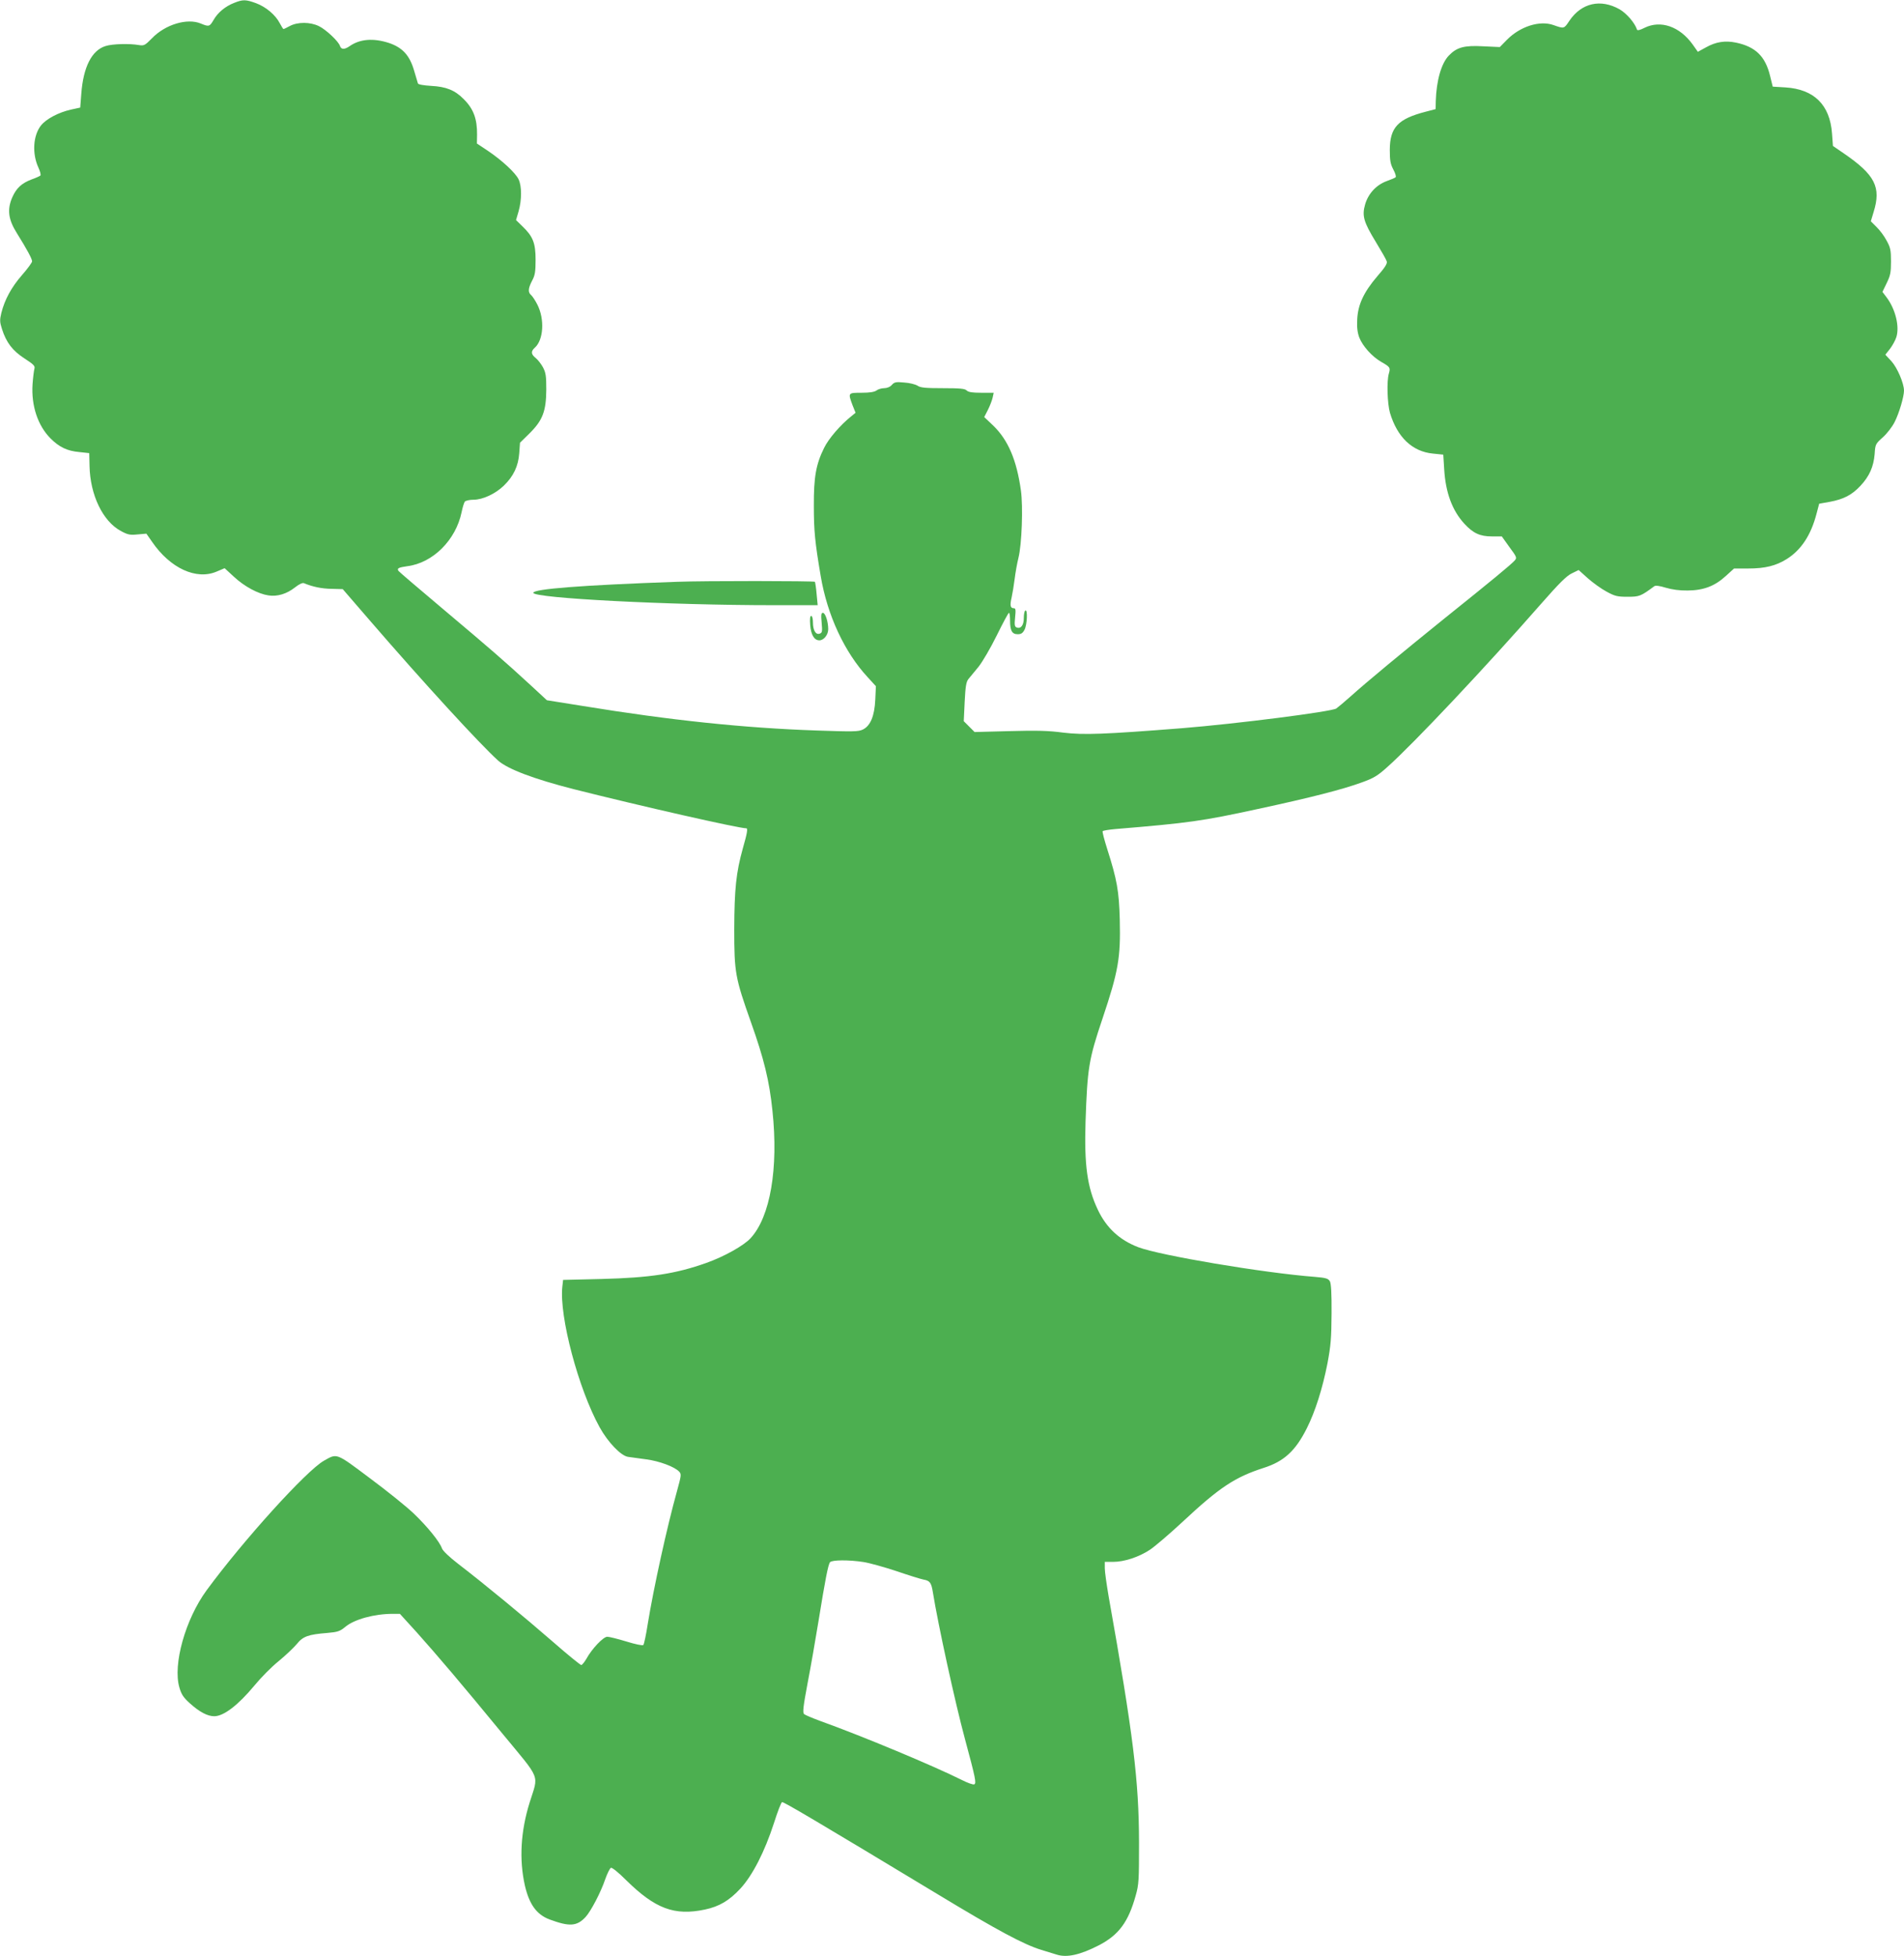 <?xml version="1.0" standalone="no"?>
<!DOCTYPE svg PUBLIC "-//W3C//DTD SVG 20010904//EN"
 "http://www.w3.org/TR/2001/REC-SVG-20010904/DTD/svg10.dtd">
<svg version="1.0" xmlns="http://www.w3.org/2000/svg"
 width="1246pt" height="1280pt" viewBox="0 0 1246 1280"
 preserveAspectRatio="xMidYMid meet">
<g transform="translate(0,1280) scale(0.1,-0.1)"
fill="#4caf50" stroke="none">
<path d="M1532 12781 c-59 -23 -107 -64 -134 -111 -26 -45 -31 -46 -84 -24
-89 37 -233 -6 -320 -97 -45 -46 -52 -49 -84 -44 -63 11 -174 8 -218 -6 -91
-27 -147 -137 -160 -313 l-7 -90 -60 -13 c-81 -18 -162 -61 -196 -103 -53 -66
-60 -186 -17 -278 11 -24 17 -47 12 -51 -5 -4 -31 -16 -57 -25 -66 -25 -100
-57 -127 -118 -34 -79 -26 -144 30 -233 68 -109 100 -169 100 -185 0 -8 -30
-49 -66 -90 -69 -79 -113 -160 -135 -247 -11 -46 -11 -60 4 -106 28 -88 69
-142 148 -193 60 -39 70 -49 64 -68 -3 -11 -9 -57 -12 -101 -9 -139 34 -270
118 -354 57 -57 109 -82 188 -89 l65 -7 2 -85 c4 -188 86 -360 204 -424 46
-25 60 -28 110 -23 l58 5 37 -53 c119 -174 290 -252 423 -195 l52 22 62 -57
c68 -63 157 -111 225 -121 58 -9 120 10 173 52 28 22 50 32 59 28 58 -24 116
-36 180 -37 l74 -2 178 -206 c348 -403 719 -808 839 -916 63 -56 236 -121 495
-187 436 -110 1079 -256 1129 -256 11 0 6 -31 -23 -132 -44 -158 -55 -266 -56
-528 0 -285 6 -317 109 -608 85 -238 121 -385 141 -580 40 -377 -14 -694 -143
-834 -45 -49 -174 -121 -290 -162 -200 -71 -367 -97 -687 -105 l-250 -6 -5
-45 c-21 -192 105 -668 244 -919 54 -98 140 -188 187 -194 19 -3 71 -10 117
-16 86 -11 188 -49 217 -81 15 -16 13 -26 -15 -128 -65 -233 -153 -634 -191
-868 -11 -71 -24 -133 -29 -138 -5 -5 -53 5 -111 23 -56 17 -112 31 -125 31
-26 0 -101 -79 -137 -145 -13 -22 -28 -40 -33 -40 -6 0 -91 69 -188 154 -184
160 -443 374 -615 506 -60 46 -104 88 -109 104 -15 43 -95 142 -185 228 -46
44 -175 148 -287 231 -224 168 -213 163 -300 114 -115 -65 -527 -520 -768
-848 -139 -190 -222 -486 -178 -636 13 -45 26 -65 68 -103 63 -57 116 -85 160
-85 62 0 156 72 264 202 41 50 111 121 157 158 45 37 99 88 119 112 41 51 75
63 201 73 68 6 82 11 117 40 59 49 189 85 311 85 l46 0 111 -122 c140 -157
283 -325 561 -663 255 -309 236 -261 177 -450 -59 -189 -69 -374 -31 -543 29
-124 77 -190 162 -222 130 -48 178 -45 235 16 35 38 100 162 129 248 13 37 30
71 37 74 8 3 49 -30 100 -81 190 -187 316 -234 515 -192 94 20 159 58 233 138
79 86 158 240 219 428 23 73 47 135 53 137 10 3 235 -130 1022 -605 385 -233
560 -327 675 -362 39 -12 84 -26 101 -31 66 -21 152 -2 277 62 128 67 191 151
239 324 21 73 22 100 22 349 -1 404 -37 699 -199 1610 -13 77 -25 159 -25 183
l0 42 54 0 c73 0 168 31 241 79 33 22 129 104 214 183 242 226 342 292 531
353 132 42 208 111 282 259 55 109 103 261 135 424 22 117 26 165 27 327 1
133 -3 196 -11 211 -11 18 -25 23 -100 29 -336 26 -1012 140 -1154 194 -123
47 -209 127 -265 246 -69 145 -89 292 -80 575 12 352 21 408 111 675 104 310
119 397 113 647 -5 188 -18 261 -82 462 -19 60 -33 113 -30 117 2 4 39 10 82
14 483 40 568 52 932 131 348 75 556 128 684 175 75 27 102 43 165 100 169
150 651 662 1008 1070 116 132 165 181 199 197 l45 22 60 -54 c33 -29 88 -69
122 -87 55 -30 71 -34 138 -34 77 0 86 3 175 69 8 6 34 3 76 -10 41 -12 90
-19 143 -18 104 1 177 29 249 95 l54 49 94 0 c109 0 181 18 251 62 95 60 158
157 194 294 l18 68 68 12 c92 17 146 45 202 105 59 63 86 125 93 208 4 64 6
67 54 110 27 24 61 68 77 100 29 57 61 165 61 205 0 48 -44 150 -82 192 l-40
43 30 38 c16 21 35 55 42 77 22 70 -6 185 -66 263 l-25 33 28 58 c24 49 28 69
28 142 0 74 -4 91 -29 136 -15 29 -45 69 -66 89 l-37 37 18 60 c51 163 10 244
-196 385 l-70 48 -6 82 c-14 187 -117 289 -305 301 l-83 5 -17 69 c-31 129
-95 192 -223 219 -72 15 -133 5 -197 -31 l-53 -29 -34 48 c-85 118 -209 161
-315 109 -29 -15 -47 -19 -49 -12 -15 45 -68 106 -114 133 -124 70 -249 42
-328 -74 -36 -54 -34 -54 -105 -29 -90 32 -218 -9 -304 -96 l-47 -48 -108 5
c-124 7 -173 -6 -225 -60 -50 -51 -82 -165 -86 -298 l-1 -53 -65 -17 c-182
-47 -234 -103 -235 -249 0 -70 4 -93 23 -129 13 -24 20 -47 15 -51 -4 -4 -30
-15 -58 -25 -68 -25 -120 -81 -141 -151 -22 -76 -11 -115 70 -248 36 -59 68
-115 71 -126 5 -14 -11 -40 -61 -97 -89 -104 -127 -185 -132 -281 -3 -53 1
-86 13 -120 22 -56 83 -125 144 -160 58 -33 61 -38 50 -76 -15 -50 -10 -197 7
-257 48 -160 146 -254 281 -267 l68 -7 6 -95 c9 -154 53 -271 132 -357 57 -62
102 -83 180 -83 l65 0 50 -70 c49 -66 50 -70 34 -88 -23 -26 -150 -131 -457
-377 -274 -221 -504 -411 -620 -515 -38 -34 -79 -68 -90 -76 -32 -21 -651
-100 -1010 -129 -509 -40 -643 -45 -776 -29 -96 13 -175 15 -353 10 l-228 -6
-36 36 -35 35 6 126 c5 101 10 131 24 149 10 12 40 48 66 80 27 34 79 123 120
206 40 81 75 147 80 148 4 0 7 -23 7 -51 0 -66 13 -89 50 -89 23 0 33 7 45 30
17 33 21 135 5 125 -6 -3 -10 -26 -10 -49 0 -47 -19 -72 -46 -62 -14 5 -16 16
-11 66 5 48 4 60 -8 60 -23 0 -27 18 -15 69 6 27 15 82 20 122 5 41 16 103 25
139 22 88 31 335 16 441 -28 200 -84 330 -181 424 l-59 56 24 47 c13 26 27 62
31 80 l7 32 -81 0 c-58 0 -85 4 -96 15 -11 12 -44 15 -156 15 -113 0 -146 3
-165 16 -14 9 -53 19 -88 21 -54 5 -64 3 -81 -16 -11 -13 -32 -21 -50 -21 -17
0 -40 -7 -50 -15 -14 -10 -45 -15 -98 -15 -89 0 -89 0 -59 -81 l20 -50 -27
-22 c-72 -57 -150 -148 -179 -208 -53 -107 -68 -191 -67 -379 0 -163 7 -237
45 -460 43 -256 156 -498 307 -661 l54 -59 -4 -88 c-5 -108 -32 -172 -82 -196
-29 -14 -65 -14 -302 -6 -472 16 -958 67 -1527 160 l-238 38 -107 99 c-175
161 -263 237 -567 493 -159 134 -293 248 -297 254 -12 17 0 23 57 31 168 21
318 171 356 354 6 31 16 62 21 69 6 6 31 12 57 12 60 0 144 39 199 93 62 60
94 127 100 211 l5 69 62 61 c86 85 109 145 110 286 0 90 -3 111 -22 147 -12
22 -34 50 -48 61 -30 24 -32 43 -5 67 57 51 65 186 17 281 -14 28 -33 56 -41
63 -22 18 -20 44 6 94 19 35 23 58 23 137 0 110 -17 153 -87 220 l-41 40 17
58 c21 74 21 164 0 208 -20 43 -109 125 -201 187 l-72 48 1 57 c1 104 -23 170
-88 234 -57 58 -115 81 -212 86 -49 3 -85 9 -87 16 -2 6 -13 44 -25 84 -29
100 -76 151 -165 181 -102 33 -190 26 -257 -21 -33 -23 -55 -23 -63 1 -9 30
-92 108 -138 130 -57 28 -139 28 -190 1 -20 -11 -39 -20 -42 -20 -2 0 -13 17
-24 38 -28 54 -89 106 -155 131 -68 25 -87 25 -144 2z m4119 -10202 c39 -6
135 -33 214 -59 79 -27 159 -52 179 -56 41 -7 51 -20 61 -84 33 -206 145 -720
210 -960 69 -256 76 -290 60 -296 -7 -3 -44 10 -81 29 -184 92 -648 286 -929
387 -49 18 -96 38 -103 44 -10 10 -6 48 23 202 20 104 52 286 71 404 44 271
63 372 76 388 13 15 123 16 219 1z"/>
<path d="M4430 8993 c-625 -22 -940 -47 -940 -72 0 -35 887 -81 1573 -81 l288
0 -7 73 c-3 39 -9 75 -11 80 -4 6 -721 7 -903 0z"/>
<path d="M5377 8725 c5 -56 4 -65 -12 -71 -26 -10 -45 21 -45 73 0 25 -5 43
-11 43 -8 0 -10 -20 -7 -60 5 -63 26 -100 60 -100 29 0 58 36 58 73 0 49 -19
107 -35 107 -11 0 -13 -13 -8 -65z"/>
</g>
</svg>
